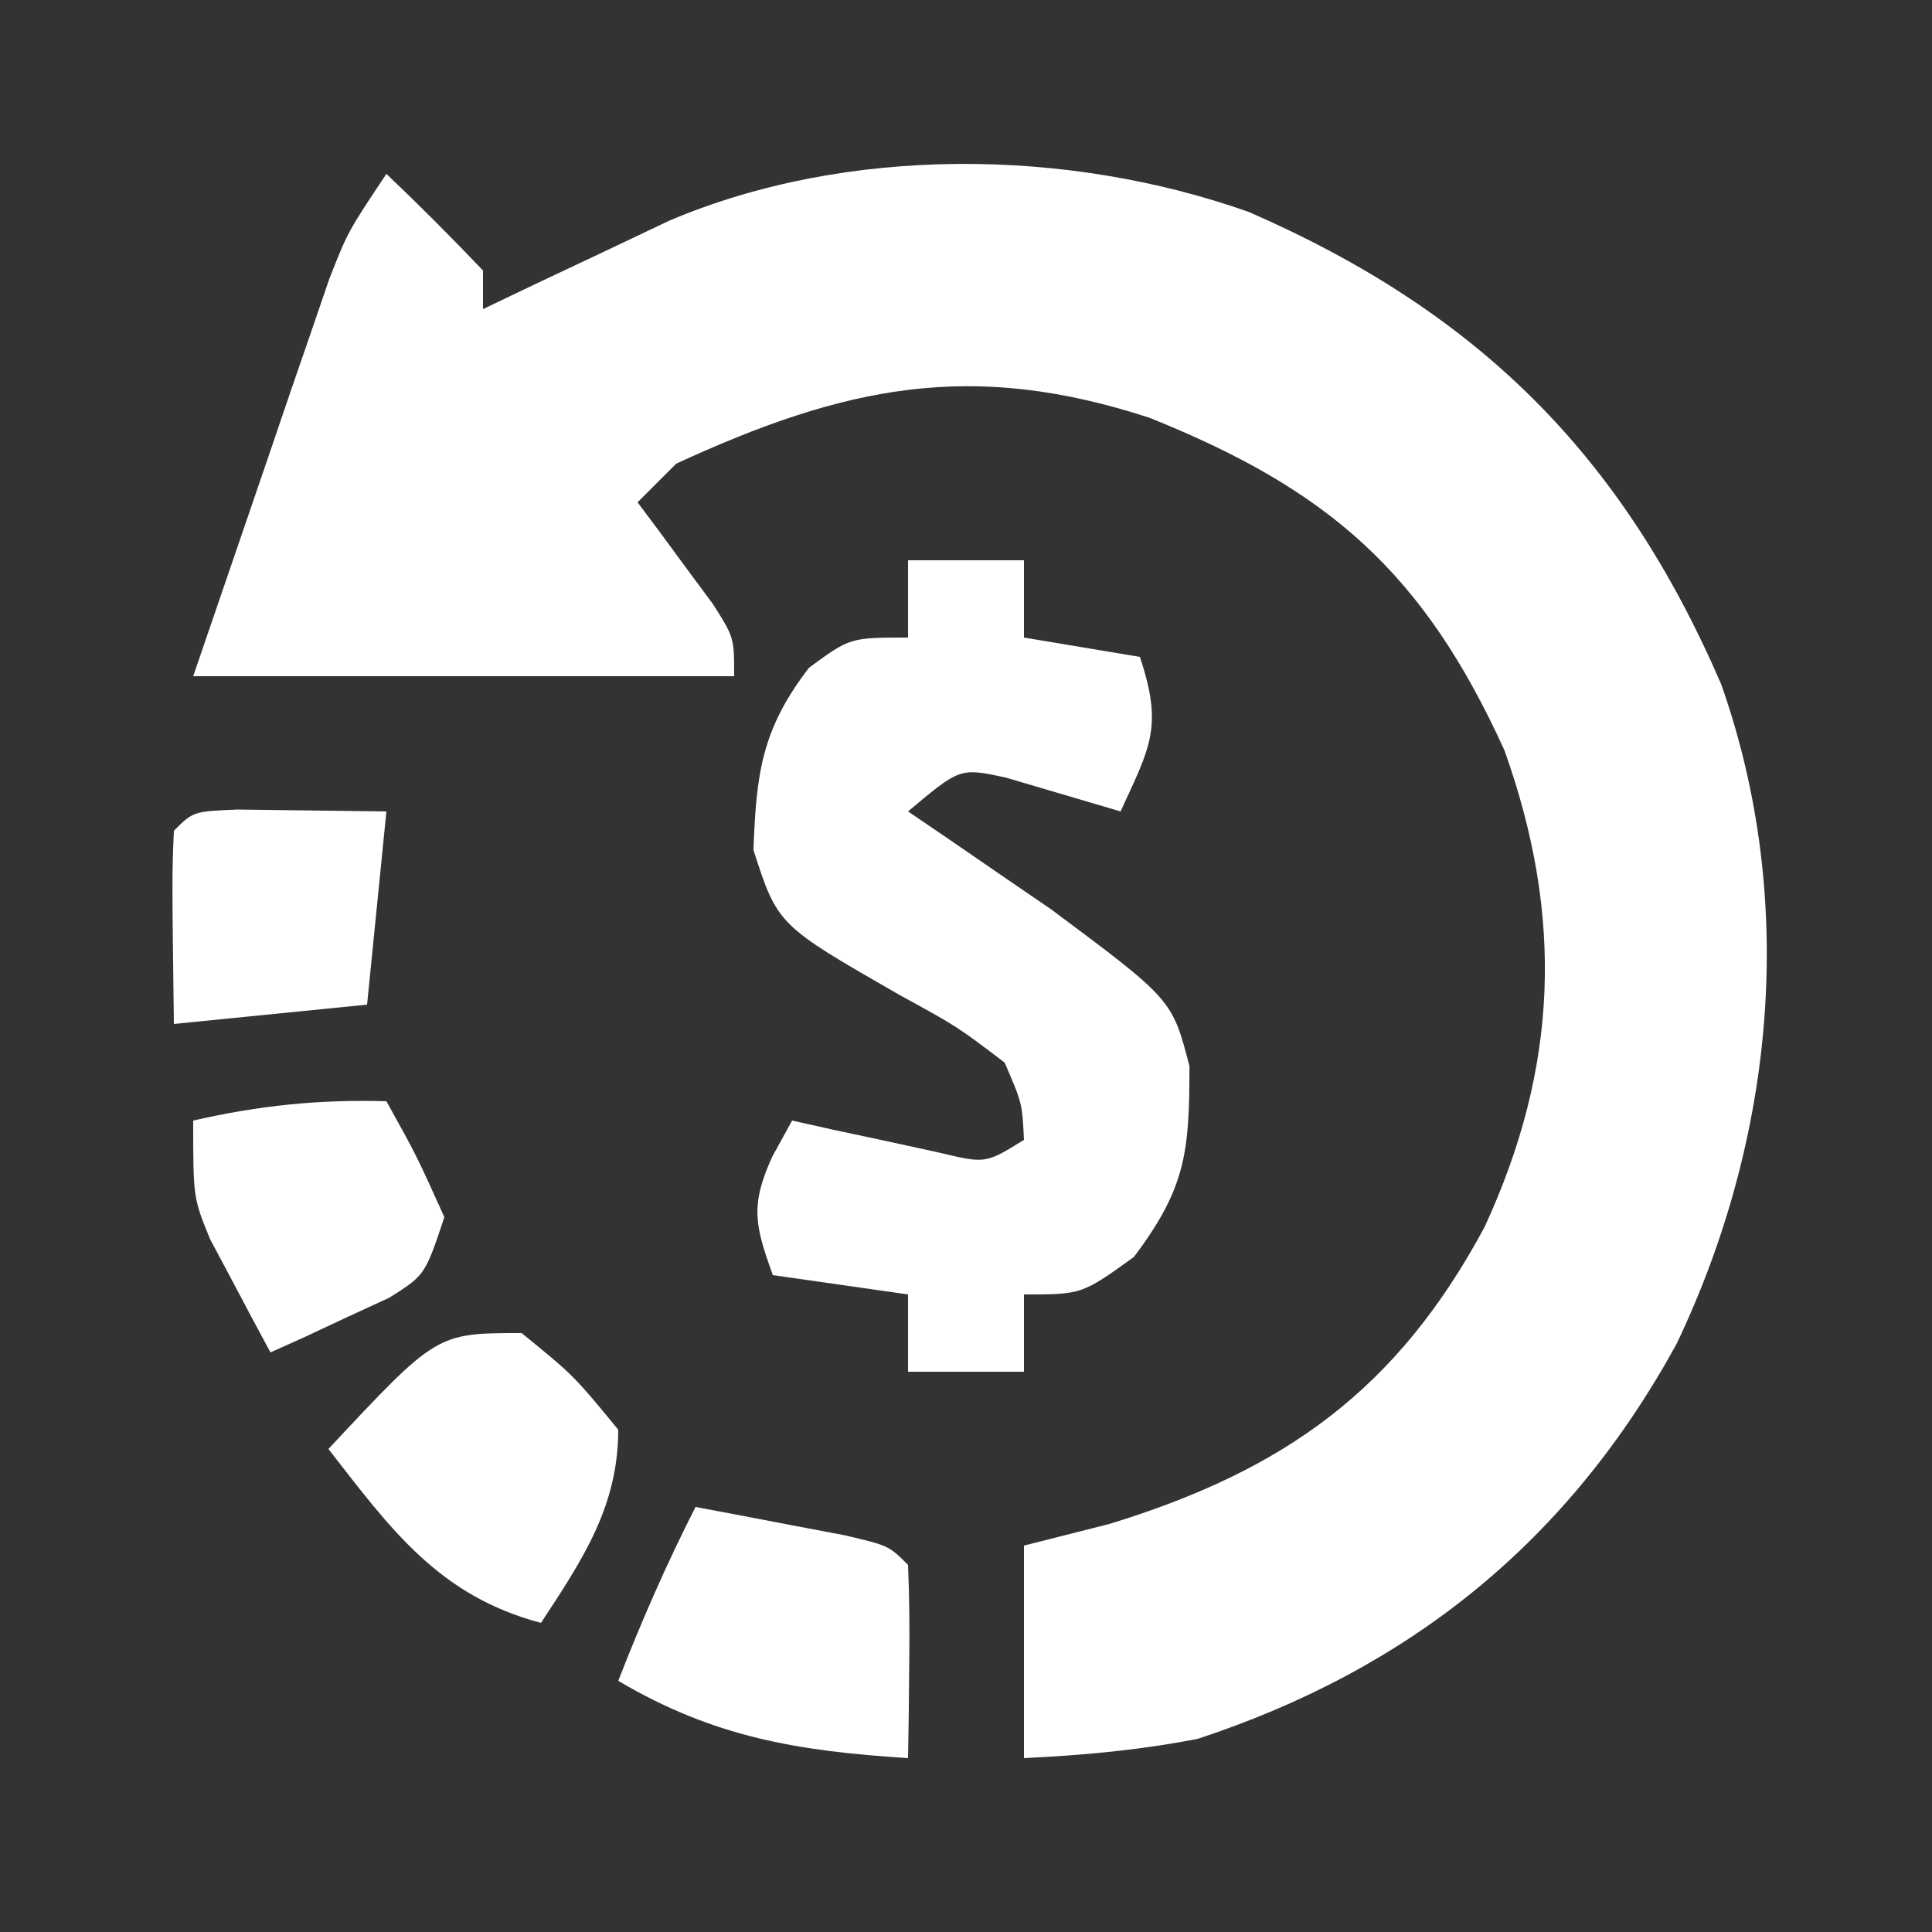 <?xml version="1.0" encoding="UTF-8"?>
<svg version="1.1" xmlns="http://www.w3.org/2000/svg" width="100" height="100">
<rect width="100%" height="100%" fill="#333333" stroke="none"/>
<path d="M0 0 C1.709 1.623 3.374 3.293 5 5 C5 5.66 5 6.32 5 7 C5.88 6.578 6.761 6.157 7.668 5.723 C8.829 5.175 9.991 4.627 11.188 4.062 C12.336 3.517 13.485 2.972 14.668 2.41 C23.863 -1.481 35.254 -1.352 44.633 1.969 C56.49 7.134 63.962 14.532 69.09 26.422 C73.056 37.656 71.844 49.943 66.781 60.555 C61.213 70.732 53.016 77.375 42 81 C38.945 81.593 36.12 81.847 33 82 C33 78.37 33 74.74 33 71 C34.464 70.629 35.929 70.257 37.438 69.875 C46.499 67.094 52.324 62.928 56.844 54.504 C60.647 46.269 60.954 38.469 57.871 29.84 C53.681 20.627 48.776 16.346 39.5 12.625 C30.317 9.623 23.772 10.954 15 15 C14.34 15.66 13.68 16.32 13 17 C13.361 17.482 13.722 17.964 14.094 18.461 C14.558 19.093 15.022 19.724 15.5 20.375 C15.964 21.001 16.428 21.628 16.906 22.273 C18 24 18 24 18 26 C8.76 26 -0.48 26 -10 26 C-8.721 22.267 -7.442 18.534 -6.125 14.688 C-5.726 13.514 -5.326 12.341 -4.915 11.132 C-4.595 10.205 -4.275 9.279 -3.945 8.324 C-3.621 7.376 -3.296 6.428 -2.961 5.452 C-2 3 -2 3 0 0 Z " fill="#FFFFFF" transform="translate(20,9)"/>
<path d="M0 0 C1.98 0 3.96 0 6 0 C6 1.32 6 2.64 6 4 C8.97 4.495 8.97 4.495 12 5 C13.208 8.623 12.543 9.641 11 13 C9.014 12.414 7.029 11.828 5.043 11.242 C2.689 10.739 2.689 10.739 0 13 C0.675 13.459 1.351 13.918 2.047 14.391 C2.939 15.004 3.831 15.618 4.75 16.25 C5.632 16.853 6.513 17.457 7.422 18.078 C13.673 22.738 13.673 22.738 14.566 26.184 C14.559 30.567 14.418 32.446 11.688 36.062 C9 38 9 38 6 38 C6 39.32 6 40.64 6 42 C4.02 42 2.04 42 0 42 C0 40.68 0 39.36 0 38 C-2.31 37.67 -4.62 37.34 -7 37 C-7.921 34.421 -8.185 33.406 -7.023 30.859 C-6.686 30.246 -6.348 29.632 -6 29 C-5.301 29.156 -4.603 29.312 -3.883 29.473 C-2.518 29.765 -2.518 29.765 -1.125 30.062 C-0.22 30.26 0.685 30.457 1.617 30.66 C4.01 31.232 4.01 31.232 6 30 C5.91 28.104 5.91 28.104 5 26 C2.537 24.128 2.537 24.128 -0.438 22.5 C-6.75 18.879 -6.75 18.879 -8 15 C-7.858 11.021 -7.572 8.743 -5.125 5.562 C-3 4 -3 4 0 4 C0 2.68 0 1.36 0 0 Z " fill="#FFFFFF" transform="translate(47,29)"/>
<path d="M0 0 C1.647 0.308 3.292 0.621 4.938 0.938 C5.854 1.112 6.771 1.286 7.715 1.465 C10 2 10 2 11 3 C11.072 4.686 11.084 6.375 11.062 8.062 C11.053 8.982 11.044 9.901 11.035 10.848 C11.024 11.558 11.012 12.268 11 13 C5.336 12.635 0.993 11.945 -4 9 C-2.8 5.915 -1.5 2.95 0 0 Z " fill="#FFFFFF" transform="translate(36,78)"/>
<path d="M0 0 C2.688 2.188 2.688 2.188 5 5 C5 8.977 3.147 11.734 1 15 C-4.292 13.599 -6.775 10.145 -10 6 C-4.4 0 -4.4 0 0 0 Z " fill="#FFFFFF" transform="translate(27,69)"/>
<path d="M0 0 C1.562 2.812 1.562 2.812 3 6 C2 9 2 9 0.152 10.168 C-0.579 10.504 -1.309 10.841 -2.062 11.188 C-2.796 11.532 -3.529 11.876 -4.285 12.23 C-4.851 12.484 -5.417 12.738 -6 13 C-6.677 11.755 -7.341 10.504 -8 9.25 C-8.371 8.554 -8.742 7.858 -9.125 7.141 C-10 5 -10 5 -10 1 C-6.594 0.222 -3.492 -0.1 0 0 Z " fill="#FFFFFF" transform="translate(20,57)"/>
<path d="M0 0 C2.572 0.033 5.143 0.065 7.715 0.098 C7.385 3.398 7.055 6.698 6.715 10.098 C3.415 10.428 0.115 10.758 -3.285 11.098 C-3.383 3.383 -3.383 3.383 -3.285 1.098 C-2.285 0.098 -2.285 0.098 0 0 Z " fill="#FFFFFF" transform="translate(12.285,41.902)"/>
</svg>

